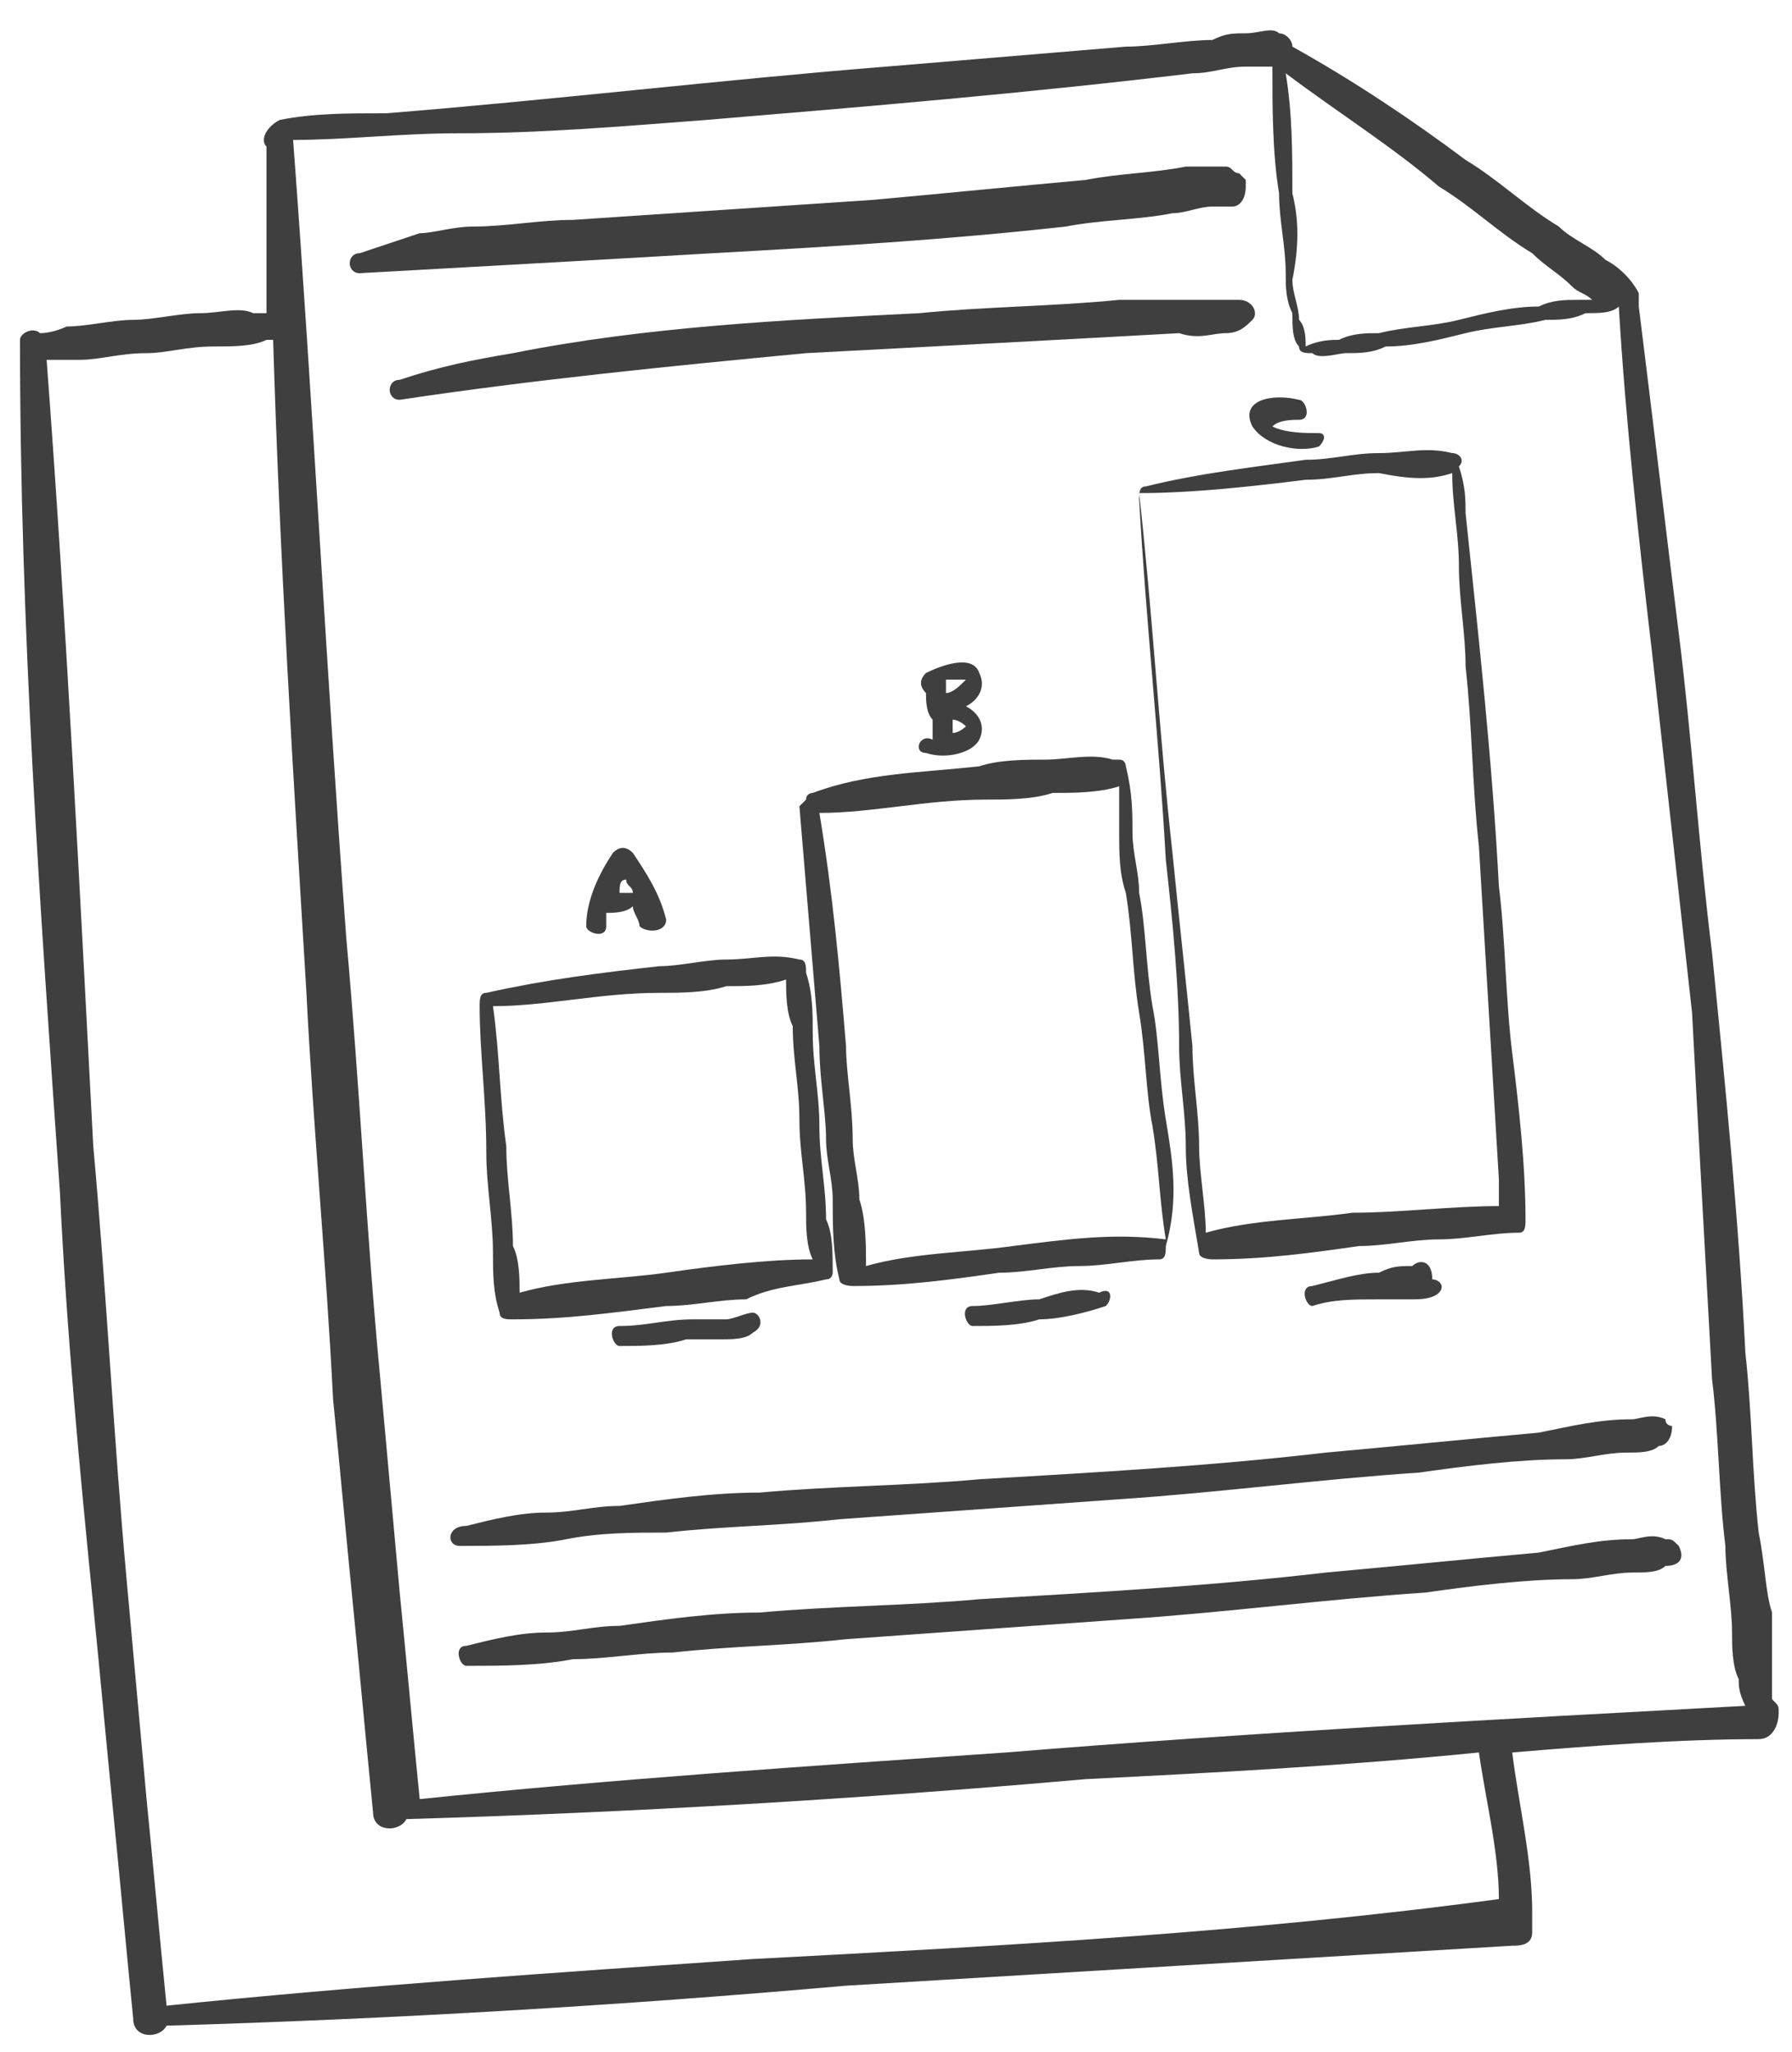 <?xml version="1.0" encoding="utf-8"?>
<!-- Generator: Adobe Illustrator 24.0.0, SVG Export Plug-In . SVG Version: 6.00 Build 0)  -->
<svg version="1.1" id="_x32_" xmlns="http://www.w3.org/2000/svg" xmlns:xlink="http://www.w3.org/1999/xlink" x="0px" y="0px"
	 width="26.9px" height="30.8px" viewBox="0 0 26.9 30.8" style="enable-background:new 0 0 26.9 30.8;" xml:space="preserve">
<style type="text/css">
	.st0{fill:#3F3F3F;}
</style>
<g>
	<path class="st0" d="M26.4,23c-0.1-0.9-0.1-1.8-0.2-2.7c-0.1-2-0.3-4-0.5-6c-0.2-1.6-0.3-3.2-0.5-4.8s-0.4-3.3-0.6-4.9
		c0-0.1,0-0.1,0-0.2c-0.1-0.2-0.3-0.4-0.5-0.5c-0.2-0.2-0.5-0.3-0.7-0.5c-0.5-0.3-0.9-0.7-1.4-1c-0.8-0.6-1.7-1.2-2.6-1.7
		c0-0.1-0.1-0.2-0.2-0.2c-0.1-0.1-0.3,0-0.5,0s-0.3,0-0.5,0.1c-0.4,0-0.9,0.1-1.3,0.1c-1.2,0.1-2.4,0.2-3.6,0.3
		c-2.5,0.2-5,0.5-7.5,0.7c-0.6,0-1.1,0-1.6,0.1C4,1.9,3.9,2.1,4,2.2C4,3,4,3.9,4,4.7c0,0-0.1,0-0.2,0c-0.2-0.1-0.5,0-0.8,0
		S2.3,4.8,2,4.8S1.3,4.9,1,4.9C1,4.9,0.8,5,0.6,5C0.5,4.9,0.3,5,0.3,5.1c0,4.3,0.3,8.5,0.6,12.8C1,20,1.2,22.1,1.4,24.1
		c0.1,1,0.2,2.1,0.3,3.1s0.2,2.1,0.3,3.1c0,0.3,0.4,0.3,0.5,0.1c3.4-0.1,6.8-0.3,10.2-0.6c3.3-0.2,6.7-0.4,10-0.6
		c0.1,0,0.3,0,0.3-0.2l0,0c0-0.1,0-0.1,0-0.2v-0.1c0-0.8-0.2-1.6-0.3-2.4c1.2-0.1,2.5-0.2,3.7-0.2c0.2,0,0.3-0.2,0.3-0.4
		c0-0.1,0-0.1-0.1-0.2c0-0.4,0-0.8,0-1.3C26.5,23.9,26.5,23.5,26.4,23z M19.4,2.9c0-0.6,0-1.2-0.1-1.8c0.8,0.6,1.6,1.1,2.3,1.7
		c0.5,0.3,0.9,0.7,1.4,1c0.2,0.2,0.4,0.3,0.6,0.5c0.1,0.1,0.2,0.1,0.3,0.2c-0.1,0-0.1,0-0.2,0c-0.2,0-0.4,0-0.6,0.1
		c-0.4,0-0.8,0.1-1.2,0.2c-0.4,0.1-0.8,0.1-1.2,0.2c-0.2,0-0.4,0-0.6,0.1c-0.1,0-0.3,0-0.5,0.1c0-0.1,0-0.3-0.1-0.4
		c0-0.2-0.1-0.4-0.1-0.6C19.5,3.7,19.5,3.3,19.4,2.9z M11.3,29.4c-2.9,0.2-5.9,0.4-8.8,0.7c-0.1-1-0.2-2.1-0.3-3.1
		c-0.1-1.1-0.2-2.2-0.3-3.3c-0.2-2.2-0.3-4.3-0.5-6.5C1.2,13.4,1,9.4,0.7,5.4h0.1c0.1,0,0.3,0,0.4,0c0.3,0,0.6-0.1,1-0.1
		c0.3,0,0.6-0.1,1-0.1c0.3,0,0.6,0,0.8-0.1h0.1c0.1,3.3,0.3,6.5,0.5,9.8C4.7,16.9,4.9,19,5,21c0.1,1,0.2,2.1,0.3,3.1
		c0.1,1,0.2,2.1,0.3,3.1c0,0.3,0.4,0.3,0.5,0.1c3.4-0.1,6.8-0.3,10.2-0.6c2-0.1,3.9-0.2,5.9-0.4c0.1,0.7,0.3,1.5,0.3,2.2
		C18.8,29,15.1,29.2,11.3,29.4z M25.7,20.7c0.1,0.8,0.1,1.7,0.2,2.5c0,0.4,0.1,0.9,0.1,1.3c0,0.2,0,0.5,0.1,0.7c0,0.1,0,0.2,0.1,0.4
		c-3.7,0.2-7.4,0.4-11.1,0.7c-2.9,0.2-5.9,0.4-8.8,0.7c-0.1-1-0.2-2.1-0.3-3.1c-0.1-1.1-0.2-2.2-0.3-3.3c-0.2-2.1-0.3-4.3-0.5-6.5
		c-0.3-4-0.5-8-0.8-12C5.2,2.1,6,2,6.9,2c1.2,0,2.4-0.1,3.7-0.2c2.4-0.2,4.8-0.4,7.3-0.7c0.3,0,0.5-0.1,0.8-0.1c0.1,0,0.3,0,0.4,0
		c0,0.6,0,1.3,0.1,1.9c0,0.4,0.1,0.8,0.1,1.2c0,0.2,0,0.4,0.1,0.6c0,0.2,0,0.4,0.1,0.5c0,0.1,0.1,0.1,0.2,0.1l0,0
		c0.1,0.1,0.4,0,0.5,0c0.2,0,0.4,0,0.6-0.1c0.4,0,0.8-0.1,1.2-0.2c0.4-0.1,0.8-0.1,1.2-0.2c0.2,0,0.4,0,0.6-0.1c0.2,0,0.4,0,0.5-0.1
		c0.1,1.7,0.3,3.5,0.5,5.2c0.2,1.8,0.4,3.6,0.6,5.4C25.5,17.1,25.6,18.9,25.7,20.7z"/>
	<path class="st0" d="M18.7,2.8L18.7,2.8C18.7,2.8,18.8,2.8,18.7,2.8z"/>
	<path class="st0" d="M5.4,4.1C7.2,4,9,3.9,10.7,3.8c1.8-0.1,3.5-0.2,5.3-0.4c0.5-0.1,1.1-0.1,1.6-0.2c0.2,0,0.4-0.1,0.6-0.1
		c0.1,0,0.2,0,0.2,0h0.1c0.1,0,0.2-0.1,0.2-0.3V2.7c0,0,0,0-0.1-0.1c-0.1,0-0.1-0.1-0.2-0.1c-0.2,0-0.4,0-0.6,0
		c-0.5,0.1-1,0.1-1.5,0.2c-1.1,0.1-2.1,0.2-3.2,0.3c-1.5,0.1-3,0.2-4.5,0.3c-0.5,0-1,0.1-1.5,0.1c-0.3,0-0.6,0.1-0.8,0.1
		C6,3.6,5.7,3.7,5.4,3.8C5.2,3.8,5.2,4.1,5.4,4.1z"/>
	<path class="st0" d="M6.9,23.2c0.5,0,1.1,0,1.6-0.1S9.5,23,10,23c0.9-0.1,1.7-0.1,2.6-0.2c1.4-0.1,2.8-0.2,4.2-0.3
		c1.5-0.1,3-0.3,4.5-0.4c0.7-0.1,1.5-0.2,2.2-0.2c0.3,0,0.6-0.1,0.9-0.1c0.2,0,0.4,0,0.5-0.1c0.1,0,0.2-0.1,0.2-0.3l0,0l0,0
		c0,0-0.1,0-0.1-0.1c-0.2-0.1-0.4,0-0.5,0c-0.5,0-0.9,0.1-1.4,0.2c-1.1,0.1-2.1,0.2-3.2,0.3c-1.7,0.2-3.5,0.3-5.2,0.4
		c-1.1,0.1-2.2,0.1-3.3,0.2c-0.7,0-1.4,0.1-2.1,0.2c-0.4,0-0.7,0.1-1.1,0.1c-0.4,0-0.8,0.1-1.2,0.2C6.7,22.9,6.7,23.2,6.9,23.2z"/>
	<path class="st0" d="M25.2,23.2L25.2,23.2c-0.1-0.1-0.1-0.1-0.2-0.1c-0.2-0.1-0.4,0-0.5,0c-0.5,0-0.9,0.1-1.4,0.2
		c-1.1,0.1-2.1,0.2-3.2,0.3c-1.7,0.2-3.5,0.3-5.2,0.4c-1.1,0.1-2.2,0.1-3.3,0.2c-0.7,0-1.4,0.1-2.1,0.2c-0.4,0-0.7,0.1-1.1,0.1
		c-0.4,0-0.8,0.1-1.2,0.2c-0.2,0-0.1,0.3,0,0.3c0.5,0,1.1,0,1.6-0.1c0.5,0,1-0.1,1.5-0.1c0.9-0.1,1.7-0.1,2.6-0.2
		c1.4-0.1,2.8-0.2,4.2-0.3c1.5-0.1,3-0.3,4.5-0.4c0.7-0.1,1.5-0.2,2.2-0.2c0.3,0,0.6-0.1,0.9-0.1c0.2,0,0.4,0,0.5-0.1
		C25.2,23.5,25.3,23.4,25.2,23.2L25.2,23.2z"/>
	<path class="st0" d="M18.4,5c0.2,0,0.3-0.1,0.4-0.2s0-0.3-0.2-0.3c0.1,0,0,0-0.1,0s-0.1,0-0.2,0c-0.2,0-0.3,0-0.5,0
		c-0.3,0-0.7,0-1,0c-1,0.1-2,0.1-3,0.2c-2,0.1-4.1,0.2-6.1,0.6C7.1,5.4,6.6,5.5,6,5.7C5.8,5.7,5.8,6,6,6c2-0.3,4-0.5,6.1-0.7
		C14,5.2,15.9,5.1,17.7,5C18,5.1,18.2,5,18.4,5z"/>
	<path class="st0" d="M12.4,19.2L12.4,19.2c0.1,0,0.1-0.1,0.1-0.1l0,0l0,0c0-0.3,0-0.6-0.1-0.8c0-0.5-0.1-0.9-0.1-1.4
		s-0.1-0.9-0.1-1.4c0-0.3,0-0.6-0.1-0.9c0-0.1,0-0.2-0.1-0.2c-0.4-0.1-0.7,0-1.1,0c-0.3,0-0.7,0.1-1,0.1c-0.9,0.1-1.7,0.2-2.6,0.4
		c-0.1,0-0.1,0.1-0.1,0.2c0,0.7,0.1,1.4,0.1,2.2c0,0.5,0.1,1,0.1,1.5c0,0.3,0,0.6,0.1,0.9c0,0.1,0.1,0.1,0.2,0.1
		c0.8,0,1.5-0.1,2.3-0.2c0.4,0,0.8-0.1,1.2-0.1C11.6,19.3,12,19.3,12.4,19.2z M10,19.1c-0.7,0.1-1.5,0.1-2.2,0.3
		c0-0.2,0-0.5-0.1-0.7c0-0.5-0.1-1-0.1-1.5c-0.1-0.7-0.1-1.4-0.2-2.1c0.8,0,1.6-0.2,2.5-0.2c0.3,0,0.7,0,1-0.1c0.3,0,0.6,0,0.9-0.1
		c0,0.2,0,0.5,0.1,0.7c0,0.5,0.1,0.9,0.1,1.4s0.1,0.9,0.1,1.4c0,0.2,0,0.5,0.1,0.7C11.5,18.9,10.7,19,10,19.1z"/>
	<path class="st0" d="M17.5,16.8c-0.1-0.6-0.1-1.2-0.2-1.7c-0.1-0.6-0.1-1.2-0.2-1.7c0-0.3-0.1-0.6-0.1-0.9c0-0.3,0-0.6-0.1-1
		c0,0,0-0.1-0.1-0.1c0,0,0,0-0.1,0c-0.3-0.1-0.7,0-1,0s-0.7,0-1,0.1c-0.9,0.1-1.7,0.1-2.5,0.4c0,0-0.1,0-0.1,0.1L12,12.1
		c0.1,1.2,0.2,2.4,0.3,3.6c0,0.5,0.1,1,0.1,1.4c0,0.3,0.1,0.6,0.1,0.9c0,0.4,0,0.8,0.1,1.2c0,0.1,0.2,0.1,0.2,0.1
		c0.8,0,1.5-0.1,2.2-0.2c0.4,0,0.8-0.1,1.2-0.1s0.8-0.1,1.2-0.1c0.1,0,0.1-0.1,0.1-0.2C17.7,18,17.6,17.4,17.5,16.8z M15.2,18.7
		c-0.7,0.1-1.5,0.1-2.2,0.3c0-0.3,0-0.7-0.1-1c0-0.3-0.1-0.6-0.1-0.9c0-0.5-0.1-1-0.1-1.4c-0.1-1.2-0.2-2.3-0.4-3.5
		c0.8,0,1.6-0.2,2.5-0.2c0.3,0,0.7,0,1-0.1c0.3,0,0.7,0,1-0.1c0,0.2,0,0.5,0,0.7c0,0.3,0,0.6,0.1,0.9c0.1,0.6,0.1,1.2,0.2,1.8
		s0.1,1.2,0.2,1.7c0.1,0.6,0.1,1.1,0.2,1.7C16.7,18.5,16,18.6,15.2,18.7z"/>
	<path class="st0" d="M17.2,7.3c-0.1,0-0.1,0.1-0.1,0.2c0.1,1.8,0.3,3.6,0.4,5.4c0.1,0.9,0.2,1.9,0.2,2.8c0,0.5,0.1,1,0.1,1.5
		s0.1,1,0.2,1.6c0,0.1,0.2,0.1,0.2,0.1c0.8,0,1.5-0.1,2.2-0.2c0.4,0,0.8-0.1,1.2-0.1c0.4,0,0.8-0.1,1.2-0.1c0.1,0,0.1-0.1,0.1-0.2
		c0-0.8-0.1-1.7-0.2-2.5c-0.1-0.8-0.1-1.7-0.2-2.5c-0.1-1.9-0.3-3.7-0.5-5.6c0-0.2,0-0.4-0.1-0.7c0.1-0.1,0-0.2-0.1-0.2
		c-0.4-0.1-0.7,0-1.1,0S20,6.9,19.6,6.9C18.9,7,18,7.1,17.2,7.3z M21.8,7.1c0,0.5,0.1,0.9,0.1,1.4S22,9.5,22,10
		c0.1,0.9,0.1,1.8,0.2,2.7c0.1,1.7,0.2,3.3,0.3,5c0,0.1,0,0.3,0,0.4c-0.7,0-1.5,0.1-2.2,0.1c-0.7,0.1-1.5,0.1-2.2,0.3
		c0-0.4-0.1-0.9-0.1-1.3c0-0.5-0.1-1-0.1-1.5c-0.1-1-0.2-1.9-0.3-2.9c-0.2-1.8-0.3-3.6-0.5-5.4c0.8,0,1.7-0.1,2.5-0.2
		c0.4,0,0.7-0.1,1.1-0.1C21.2,7.2,21.5,7.2,21.8,7.1z"/>
	<path class="st0" d="M21.2,19c-0.2,0-0.3,0-0.5,0.1c-0.3,0-0.6,0.1-1,0.2c-0.2,0-0.1,0.3,0,0.3c0.3-0.1,0.6-0.1,1-0.1
		c0.2,0,0.3,0,0.5,0c0.1,0,0.3,0,0.4-0.1s0-0.2-0.1-0.2C21.5,18.9,21.3,18.9,21.2,19z"/>
	<path class="st0" d="M15.6,19.5c-0.3,0-0.7,0.1-1,0.1c-0.2,0-0.1,0.3,0,0.3c0.3,0,0.7,0,1-0.1c0.3,0,0.7-0.1,1-0.2
		c0.1-0.1,0.1-0.3-0.1-0.2C16.2,19.3,15.9,19.4,15.6,19.5z"/>
	<path class="st0" d="M10.9,19.8c-0.2,0-0.3,0-0.5,0c-0.4,0-0.7,0.1-1.1,0.1c-0.2,0-0.1,0.3,0,0.3c0.3,0,0.7,0,1-0.1
		c0.2,0,0.3,0,0.5,0s0.4,0,0.5-0.1c0.2-0.1,0.1-0.3,0-0.3C11.2,19.7,11,19.8,10.9,19.8z"/>
	<path class="st0" d="M9.1,13.9c0-0.1,0-0.2,0-0.2l0,0c0.1,0,0.3,0,0.4-0.1c0,0.1,0.1,0.2,0.1,0.3C9.7,14,10,14,10,13.8
		c-0.1-0.4-0.3-0.7-0.5-1c-0.1-0.1-0.2-0.1-0.3,0c-0.2,0.3-0.4,0.7-0.4,1.1C8.8,14,9.1,14.1,9.1,13.9z M9.4,13.2
		c0,0.1,0.1,0.1,0.1,0.2c-0.1,0-0.1,0-0.2,0C9.3,13.3,9.3,13.2,9.4,13.2z"/>
	<path class="st0" d="M13.9,11.3c0.3,0.1,0.7,0,0.8-0.2s0-0.4-0.2-0.5c0.2-0.1,0.3-0.3,0.2-0.5c-0.1-0.3-0.6-0.1-0.8,0
		c-0.1,0.1-0.1,0.2,0,0.3c0,0.1,0,0.3,0.1,0.4c0,0.1,0,0.2,0,0.3l0,0C13.8,11,13.7,11.3,13.9,11.3z M14.5,10.9c0,0-0.1,0.1-0.2,0.1
		c0-0.1,0-0.2,0-0.2C14.4,10.8,14.5,10.9,14.5,10.9z M14.5,10.2L14.5,10.2c-0.1,0.1-0.2,0.2-0.3,0.2c0-0.1,0-0.1,0-0.2
		C14.3,10.2,14.4,10.2,14.5,10.2z"/>
	<path class="st0" d="M18.8,6.4c0.2,0.3,0.7,0.4,1,0.3c0.1-0.1,0.1-0.2,0-0.2c-0.2,0-0.5,0-0.7-0.1l0,0l0,0l0,0l0,0
		c0.1-0.1,0.3-0.1,0.4-0.1c0.2,0,0.1-0.3,0-0.3C19.1,5.9,18.6,6,18.8,6.4z M19,6.3L19,6.3L19,6.3z"/>
</g>
</svg>

